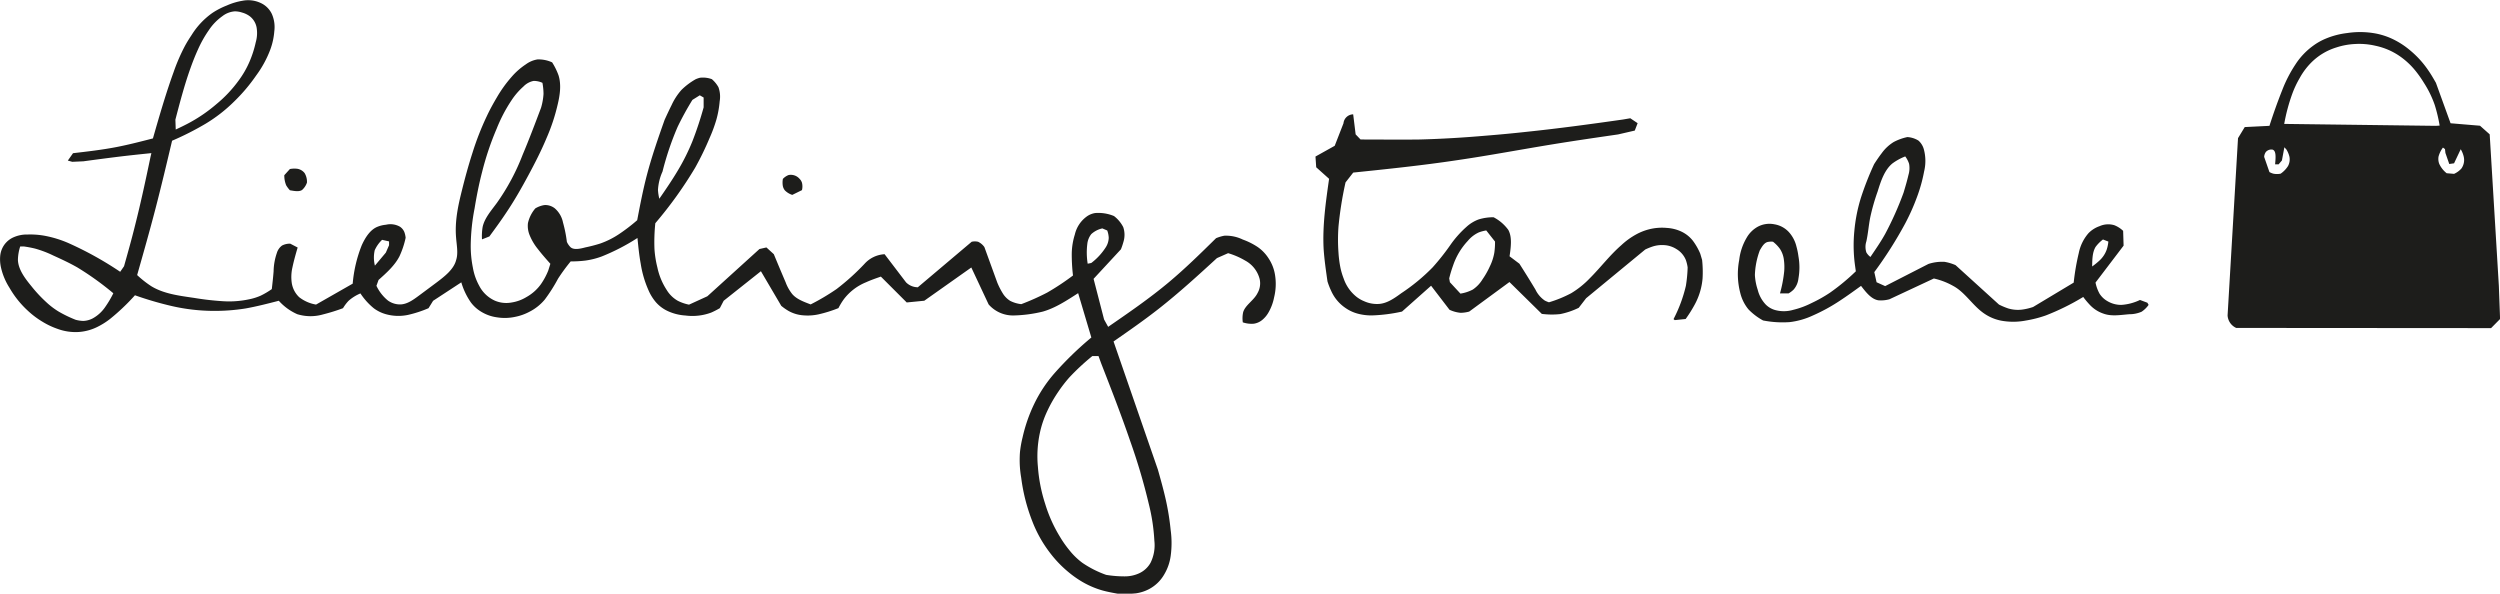 <svg id="logo_lt" data-name="logo_lt" xmlns="http://www.w3.org/2000/svg" viewBox="0 0 649.84 154.31"><defs><style>.cls-1{fill:#1d1d1b;}</style></defs><title>logo</title><path class="cls-1" d="M724.73,917.57c-1.29-.23-2.58-.47-3.84-.82a22.65,22.65,0,0,1-5.76-2.55,26.47,26.47,0,0,1-2.88-2.06,29.74,29.74,0,0,1-4.8-4.91,32.84,32.84,0,0,1-4.8-8.47,47.33,47.33,0,0,1-2.88-11.28,27,27,0,0,1-.32-6.71,27.68,27.68,0,0,1,.68-3.83,40.19,40.19,0,0,1,3-8.64,35.6,35.6,0,0,1,5.28-8A87.86,87.86,0,0,1,718,851l-3.43-11.53c-3,1.93-5.93,3.87-9.21,4.8a35,35,0,0,1-7.52,1,8.42,8.42,0,0,1-6.54-2.87l-4.5-9.6-12.22,8.64-4.57.45-6.72-6.72c-1.29.45-2.58.89-3.85,1.47A13.73,13.73,0,0,0,653.7,841a17.09,17.09,0,0,0-1.44,2.36A34.06,34.06,0,0,1,647,845a13.36,13.36,0,0,1-3.84.24,9.15,9.15,0,0,1-3.84-1.13,13.79,13.79,0,0,1-1.92-1.34l-5.29-9-9.68,7.68-1,1.92a21.51,21.51,0,0,1-2.24,1.15,14,14,0,0,1-6.72.76,12.74,12.74,0,0,1-4.8-1.26,9.2,9.2,0,0,1-2.88-2.22,12.31,12.31,0,0,1-1.92-3.12,27.23,27.23,0,0,1-2-6.83c-.41-2.23-.63-4.47-.85-6.72a54.4,54.4,0,0,1-9.28,4.8A20.09,20.09,0,0,1,586.5,831a30.57,30.57,0,0,1-3.84.22,48.07,48.07,0,0,0-3.28,4.48,42.11,42.11,0,0,1-3.44,5.42,12.62,12.62,0,0,1-4.06,3.22,13.41,13.41,0,0,1-3.61,1.28,12.71,12.71,0,0,1-4.8.13,10.51,10.51,0,0,1-4-1.41,9.33,9.33,0,0,1-2.76-2.47,17.88,17.88,0,0,1-2.48-5.21l-7.33,4.8-1.19,1.92a30.36,30.36,0,0,1-5.32,1.74,12.07,12.07,0,0,1-5.76-.18,9.39,9.39,0,0,1-3.17-1.56,17.15,17.15,0,0,1-3.45-3.84,11,11,0,0,0-3.08,1.92,10.74,10.74,0,0,0-1.45,1.92,48.67,48.67,0,0,1-5.17,1.61,11.72,11.72,0,0,1-6.72-.05,14.11,14.11,0,0,1-4.8-3.49c-2.86.74-5.73,1.48-8.64,2a50.9,50.9,0,0,1-8.64.63A49.23,49.23,0,0,1,479,842.83a87.75,87.75,0,0,1-9.6-2.81,55.4,55.4,0,0,1-6.53,6.2,19.15,19.15,0,0,1-3.07,1.94,12.83,12.83,0,0,1-4.8,1.39,13.52,13.52,0,0,1-5.76-.81,19.74,19.74,0,0,1-3.83-1.81,22.52,22.52,0,0,1-3.84-2.88,24.92,24.92,0,0,1-4.8-6,16.57,16.57,0,0,1-2.19-5.23,9.62,9.62,0,0,1-.22-2.88,6.09,6.09,0,0,1,.49-2,5.81,5.81,0,0,1,2.88-2.94,8.54,8.54,0,0,1,3.78-.77,20.78,20.78,0,0,1,4.86.41,28.67,28.67,0,0,1,5.75,1.82,89.08,89.08,0,0,1,13.44,7.46l1-1.44c1-3.55,2-7.1,2.88-10.67,1.49-5.87,2.76-11.81,4-17.74l.23-1c-3,.31-6,.62-9.05,1s-5.76.74-8.64,1.13l-2.88.13-1.15-.32,1.35-1.92c3.79-.44,7.59-.88,11.32-1.6,3.18-.62,6.31-1.43,9.45-2.24,1.66-5.79,3.33-11.59,5.39-17.28a48.85,48.85,0,0,1,2.91-6.72c.54-1,1.13-1.94,1.76-2.88a19.66,19.66,0,0,1,5.43-5.76,19.91,19.91,0,0,1,3.73-1.92,16.58,16.58,0,0,1,4-1.21,7.68,7.68,0,0,1,4.8.57,5.94,5.94,0,0,1,2.88,2.82,8.43,8.43,0,0,1,.65,4.54,17.52,17.52,0,0,1-1.06,4.8,27.68,27.68,0,0,1-3.68,6.72,44.65,44.65,0,0,1-5.69,6.72,39.26,39.26,0,0,1-7.39,5.76,75.59,75.59,0,0,1-8.75,4.44c-1.39,5.89-2.79,11.78-4.31,17.64s-3.14,11.53-4.77,17.28a26.24,26.24,0,0,0,3.65,2.88c3.25,2,7.31,2.49,11.19,3.06a72.5,72.5,0,0,0,7.68.87,24.9,24.9,0,0,0,6.72-.54,14.22,14.22,0,0,0,2.88-.92,20.92,20.92,0,0,0,2.88-1.7c.18-1.54.35-3.08.47-4.61a15.46,15.46,0,0,1,.85-4.8,3.69,3.69,0,0,1,1.35-1.92,4.4,4.4,0,0,1,2.13-.48l1.92,1c-.51,1.73-1,3.46-1.37,5.23a11,11,0,0,0-.18,3.84,6.41,6.41,0,0,0,1.95,3.84,9.71,9.71,0,0,0,4.38,1.92L526,837a34.79,34.79,0,0,1,2.36-10c.91-2,2.21-4.06,4.12-4.8a7.5,7.5,0,0,1,2.16-.51,5,5,0,0,1,3.64.51,3.08,3.08,0,0,1,1.16,1.43,6,6,0,0,1,.32,1.45,22.37,22.37,0,0,1-1.6,4.8c-1.22,2.39-3.33,4.28-5.44,6.16l-.55,1.52a10.91,10.91,0,0,0,3,3.84,5.39,5.39,0,0,0,3.28,1c1.78-.07,3.36-1.25,4.82-2.33s3-2.23,4.61-3.43c2.08-1.57,4.41-3.4,5-5.75.58-1.74.16-3.78,0-5.77-.38-4.34.52-8.42,1.54-12.48.8-3.22,1.68-6.43,2.7-9.6a72.61,72.61,0,0,1,3.75-9.6c.77-1.64,1.64-3.23,2.57-4.8a33.5,33.5,0,0,1,3.84-5.36A18,18,0,0,1,571,780a7,7,0,0,1,3-1.28,8.45,8.45,0,0,1,3.84.76,17,17,0,0,1,1.67,3.4c.75,2.41.36,5.13-.26,7.68a49.22,49.22,0,0,1-2.88,8.64c-1.36,3.26-3,6.46-4.69,9.6-1.77,3.29-3.6,6.52-5.67,9.6-1.42,2.16-2.95,4.24-4.48,6.33l-1.92.76a14,14,0,0,1,.17-3.25c.5-2.28,2.21-4.2,3.67-6.19a56.49,56.49,0,0,0,6.72-12.54c1.69-4,3.24-8.12,4.79-12.23a16,16,0,0,0,.64-3.6,16.62,16.62,0,0,0-.28-2.88,5.47,5.47,0,0,0-2.28-.5,5,5,0,0,0-2.66,1.46,17.8,17.8,0,0,0-3.09,3.57,39.49,39.49,0,0,0-3.84,7.32,74.89,74.89,0,0,0-3.84,11.43c-.8,3.08-1.41,6.21-1.93,9.36a53.16,53.16,0,0,0-1,9.57,28.19,28.19,0,0,0,.55,5.79,15.09,15.09,0,0,0,1.68,4.8,8.49,8.49,0,0,0,4.08,3.84,7.6,7.6,0,0,0,4.25.47,10.52,10.52,0,0,0,3.93-1.43,11.49,11.49,0,0,0,3.74-3.32,18,18,0,0,0,1.92-3.56l.55-1.76c-1.12-1.26-2.23-2.51-3.25-3.84a14.15,14.15,0,0,1-2.1-3.51,6.32,6.32,0,0,1-.48-3.21,8.77,8.77,0,0,1,1.92-3.84,6.45,6.45,0,0,1,2.4-.87,4,4,0,0,1,2.68.87,6.59,6.59,0,0,1,2.12,3.69,34.13,34.13,0,0,1,1,5,4.37,4.37,0,0,0,1,1.44c.91.73,2.49.35,3.84,0a39.22,39.22,0,0,0,3.84-1,21.83,21.83,0,0,0,4.81-2.4,46.93,46.93,0,0,0,4.79-3.66c.75-3.92,1.5-7.84,2.51-11.7,1.27-4.87,2.94-9.63,4.62-14.4.59-1.28,1.18-2.56,1.82-3.84a15.93,15.93,0,0,1,2.57-3.94,17.47,17.47,0,0,1,3.71-2.78,7.37,7.37,0,0,1,1.09-.37,6.67,6.67,0,0,1,3.09.37,7.63,7.63,0,0,1,1.71,2.09,7.24,7.24,0,0,1,.32,3.67,25.47,25.47,0,0,1-.87,4.8,37.53,37.53,0,0,1-1.78,4.8,75.7,75.7,0,0,1-3.74,7.68,105.36,105.36,0,0,1-10.34,14.4,47.22,47.22,0,0,0-.22,6.72,27.1,27.1,0,0,0,.76,4.8,17.26,17.26,0,0,0,2.43,5.85,8,8,0,0,0,2.88,2.8,11.41,11.41,0,0,0,2.91,1l4.77-2.18L631.73,828l1.81-.41,1.92,1.75c1,2.41,2,4.81,3.07,7.3a11,11,0,0,0,1.73,3.08c1.16,1.34,3,2,4.78,2.68a59.12,59.12,0,0,0,6.74-4,60.23,60.23,0,0,0,7.24-6.53,7.57,7.57,0,0,1,5.24-2.52l5.58,7.32a4.35,4.35,0,0,0,3.06,1.27l14-11.83a3.82,3.82,0,0,1,1.65,0,4.12,4.12,0,0,1,1.65,1.39l3.33,9.17a18.71,18.71,0,0,0,1.47,2.89,5.94,5.94,0,0,0,1.91,1.92,8.37,8.37,0,0,0,2.88.85,62.67,62.67,0,0,0,6.72-3,64.57,64.57,0,0,0,6.72-4.45,46.18,46.18,0,0,1-.32-5.85,17.42,17.42,0,0,1,.8-4.8,8,8,0,0,1,3.26-4.8,5.16,5.16,0,0,1,2-.78,10.52,10.52,0,0,1,4.92.78,8.49,8.49,0,0,1,2.4,2.88,6.21,6.21,0,0,1,.05,3.84,17.32,17.32,0,0,1-.65,1.92l-7.11,7.68,2.73,10.56,1.06,1.92c5.4-3.72,10.8-7.43,15.8-11.62,4.27-3.58,8.26-7.5,12.24-11.42a10.27,10.27,0,0,1,2.16-.65,10,10,0,0,1,4.8,1,17.9,17.9,0,0,1,3.84,1.92,10.38,10.38,0,0,1,2.88,3,10.8,10.8,0,0,1,1.67,4.37,14.54,14.54,0,0,1-.26,5.76,12.68,12.68,0,0,1-1.42,3.84,6.86,6.86,0,0,1-1.56,1.92,4.45,4.45,0,0,1-2.27,1.06,7,7,0,0,1-2.88-.35,7.4,7.4,0,0,1,.09-2.63c.55-1.89,2.82-3.08,3.75-5a5.06,5.06,0,0,0,.54-3.63,7.59,7.59,0,0,0-3.77-4.8,19.42,19.42,0,0,0-4.43-1.92l-2.9,1.28c-4.92,4.51-9.83,9-15.07,13.12-3.82,3-7.81,5.77-11.81,8.55l11.52,33.29c.76,2.68,1.51,5.36,2.11,8.07a66,66,0,0,1,1.22,7.68,24.79,24.79,0,0,1,0,6.72,12.75,12.75,0,0,1-1.68,4.8,9.79,9.79,0,0,1-4,3.84,10.45,10.45,0,0,1-3.37,1.07A28.44,28.44,0,0,1,724.73,917.57Zm-2.88-4.87a29.7,29.7,0,0,0,4.8.39,8.88,8.88,0,0,0,3.84-.83,6.49,6.49,0,0,0,2.89-2.69,10.29,10.29,0,0,0,1-5.76,49.64,49.64,0,0,0-1.46-9.6,155.13,155.13,0,0,0-4.83-16.32c-2.33-6.81-4.93-13.48-7.53-20.15l-.7-1.92h-1.6a59.54,59.54,0,0,0-6,5.58,36.4,36.4,0,0,0-2.88,3.74,35.2,35.2,0,0,0-2.88,5.07,26.08,26.08,0,0,0-1.92,5.77,29,29,0,0,0-.47,8.63,40.71,40.71,0,0,0,1.88,9.6,36.91,36.91,0,0,0,3.88,8.64,27.71,27.71,0,0,0,2.39,3.4,18.16,18.16,0,0,0,3.41,3.32A26.86,26.86,0,0,0,721.85,912.7Zm293.74-64.19a3.81,3.81,0,0,1-2.24-3.25l2.71-46.08,1.75-2.88,6.42-.32c1-3.11,2.1-6.22,3.32-9.28A34.64,34.64,0,0,1,1031,780a18.16,18.16,0,0,1,4.51-4.78,15.75,15.75,0,0,1,3.39-1.92,20.65,20.65,0,0,1,5.54-1.44,22.26,22.26,0,0,1,6.72,0,18.31,18.31,0,0,1,5.76,1.89,21,21,0,0,1,3.84,2.58,24.87,24.87,0,0,1,4.8,5.29c.7,1,1.32,2.1,1.94,3.17l3.81,10.52,0,0,7.65.64,2.52,2.24,2.38,39.36.32,8.64-2.34,2.37ZM454,846.4a8.5,8.5,0,0,0,1.92.29,5.65,5.65,0,0,0,2.88-.88,9.37,9.37,0,0,0,2.88-2.76,26.92,26.92,0,0,0,2.1-3.55,76.26,76.26,0,0,0-9.36-6.72c-2-1.14-4.07-2.1-6.18-3.06a28.12,28.12,0,0,0-4.79-1.83,28.65,28.65,0,0,0-2.88-.55l-1,0a11.86,11.86,0,0,0-.59,3.47c.07,2.46,1.8,4.78,3.47,6.81a36.19,36.19,0,0,0,3.84,4.14,19.8,19.8,0,0,0,3.26,2.49A31.83,31.83,0,0,0,454,846.4Zm415.65.08-.32-.26a36.84,36.84,0,0,0,3.21-8.64,36.45,36.45,0,0,0,.46-4.8,9.71,9.71,0,0,0-.47-1.93,5.87,5.87,0,0,0-2.5-2.87,6.61,6.61,0,0,0-3.23-1,7.93,7.93,0,0,0-2.91.37,16.78,16.78,0,0,0-1.92.78l-15.36,12.66-1.92,2.49a19.87,19.87,0,0,1-4.8,1.63,20.32,20.32,0,0,1-4.8-.05l-8.41-8.28-10.46,7.68a8.78,8.78,0,0,1-2.24.32,8.67,8.67,0,0,1-2.88-.79l-4.79-6.25-7.56,6.72a42.09,42.09,0,0,1-7.81,1,13.77,13.77,0,0,1-3.84-.5,10.17,10.17,0,0,1-3-1.41,10.52,10.52,0,0,1-3.72-4.38,19.07,19.07,0,0,1-1-2.55c-.4-2.81-.81-5.62-1-8.43-.32-6.07.55-12.15,1.42-18.24l-3.35-3-.19-2.79,5-2.79,2.28-5.85a2.58,2.58,0,0,1,2.52-2.33l.64,5.21,1.28,1.33c5.12,0,10.24.07,15.36,0,5.76-.15,11.52-.5,17.27-1q5.29-.42,10.56-1c8.35-.87,16.65-2,25-3.19l1.92-.33,1.91,1.28-.74,1.92-4.33,1c-5.67.82-11.34,1.65-17,2.57-8.33,1.36-16.62,2.93-25,4.15-8.91,1.34-17.89,2.27-26.86,3.2l-2,2.56a92.3,92.3,0,0,0-1.83,11.5,46,46,0,0,0,0,6.74,29,29,0,0,0,.49,3.84,17.85,17.85,0,0,0,.85,2.88,10.34,10.34,0,0,0,3.38,4.8,8.43,8.43,0,0,0,2,1.14,8.05,8.05,0,0,0,3.84.68c2.09-.15,4-1.49,5.76-2.78a49.52,49.52,0,0,0,8.15-6.72,60.2,60.2,0,0,0,4.57-5.76,26.63,26.63,0,0,1,4.26-4.8,9.57,9.57,0,0,1,3.18-1.92,13.19,13.19,0,0,1,3.83-.55,10.94,10.94,0,0,1,3.84,3.3c1,1.83.69,4.34.32,6.85l2.56,1.93c1.38,2.17,2.75,4.35,4.16,6.71a7.19,7.19,0,0,0,2.46,2.88,7.62,7.62,0,0,0,1.06.44,31.75,31.75,0,0,0,5.77-2.36,23.28,23.28,0,0,0,4.8-3.84c2.84-2.83,5.2-6,8.23-8.64a19.1,19.1,0,0,1,4-2.88,14.4,14.4,0,0,1,3.09-1.22,13.6,13.6,0,0,1,4.8-.39,10.22,10.22,0,0,1,3.84,1,8.26,8.26,0,0,1,2.88,2.33,15.79,15.79,0,0,1,1.92,3.37l.48,1.62a29.61,29.61,0,0,1,.12,4.8,17.21,17.21,0,0,1-2,6.72,33.67,33.67,0,0,1-2.4,3.83Zm23,.11a15.64,15.64,0,0,1-3.84-2.9,10.64,10.64,0,0,1-2.11-4.19,19.39,19.39,0,0,1-.3-8.64,14.6,14.6,0,0,1,1.92-5.76,7.52,7.52,0,0,1,2.88-2.88,6.41,6.41,0,0,1,4.33-.65,6.56,6.56,0,0,1,3.84,2.09,8.59,8.59,0,0,1,1.92,3.73,18.31,18.31,0,0,1,.51,2.51,16.4,16.4,0,0,1,0,5.76,5.22,5.22,0,0,1-1.25,2.88,6.48,6.48,0,0,1-1.32,1H897a33.82,33.82,0,0,0,1.1-5.76,13.91,13.91,0,0,0-.07-2.88,6.65,6.65,0,0,0-1-2.88,8.84,8.84,0,0,0-1.85-1.92,4.32,4.32,0,0,0-1.5.1c-.85.29-1.38,1.22-1.92,2.14a20.18,20.18,0,0,0-1.28,6.4,14.46,14.46,0,0,0,.73,3.84,8.57,8.57,0,0,0,2.08,3.84,5.54,5.54,0,0,0,2.31,1.4,8.61,8.61,0,0,0,4.8,0,21.94,21.94,0,0,0,4.8-1.77,36.44,36.44,0,0,0,4.8-2.7,55.55,55.55,0,0,0,6.72-5.56c-.14-1-.28-1.92-.38-2.89a38.65,38.65,0,0,1,0-7.68,41.49,41.49,0,0,1,1.73-8.64,77.81,77.81,0,0,1,3.4-8.64c.64-1,1.28-1.94,2-2.88a10.74,10.74,0,0,1,3.1-2.88,13.58,13.58,0,0,1,3.54-1.28,6.24,6.24,0,0,1,2.88.91,4.65,4.65,0,0,1,1.41,2.29,11.58,11.58,0,0,1,.06,5.76,39.61,39.61,0,0,1-1.88,6.72,55,55,0,0,1-3,6.72A105.19,105.19,0,0,1,921.52,834l.59,2.64,2.23,1,11.25-5.76a11.62,11.62,0,0,1,4.17-.55,12,12,0,0,1,2.88.86l11.29,10.25a18.79,18.79,0,0,0,2.38,1,8.79,8.79,0,0,0,3.6.31,15.07,15.07,0,0,0,2.88-.68l10.56-6.34a59.77,59.77,0,0,1,1.32-7.69,11.18,11.18,0,0,1,2.52-5.15,7.37,7.37,0,0,1,2.88-1.83,5.52,5.52,0,0,1,3.84-.25,7,7,0,0,1,2.29,1.47l.12,3.84-7.3,9.6a10.08,10.08,0,0,0,1.05,2.89,5.88,5.88,0,0,0,2,1.91,6.93,6.93,0,0,0,3.69,1,13.09,13.09,0,0,0,4.82-1.28l1.92.72.32.56A7,7,0,0,1,991,844.3a8,8,0,0,1-3.2.65c-2.35.19-4.64.61-6.72-.16a8.59,8.59,0,0,1-3.66-2.41,20.49,20.49,0,0,1-1.59-1.92,61.78,61.78,0,0,1-9.72,4.8,30.39,30.39,0,0,1-5.19,1.33,17.41,17.41,0,0,1-5.76.14,11.64,11.64,0,0,1-4.8-1.78c-3.15-2-5.13-5.66-8.36-7.37a18.41,18.41,0,0,0-5-1.92l-11.55,5.4a8.32,8.32,0,0,1-2.88.27c-1.8-.29-3.15-2-4.5-3.75-1.81,1.31-3.62,2.62-5.48,3.84a46.34,46.34,0,0,1-7,3.84,19.66,19.66,0,0,1-6.08,1.74A26.29,26.29,0,0,1,892.72,846.59Zm-78.71-7a10.27,10.27,0,0,0,3.21-1.05,8.58,8.58,0,0,0,2.54-2.68,20.83,20.83,0,0,0,1.92-3.4,13.06,13.06,0,0,0,1.14-3.52,18.42,18.42,0,0,0,.18-2.88l-2.28-2.89a10.12,10.12,0,0,0-1.91.5,8.07,8.07,0,0,0-2.88,2.21,17.53,17.53,0,0,0-3.84,6.43,31.52,31.52,0,0,0-1,3.32l.18,1Zm-282.22-7.21,2.89-3.44.84-1.92v-1l-1.81-.41a8.47,8.47,0,0,0-1.92,2.72A8.61,8.61,0,0,0,531.79,832.38Zm185.26-.55,1-.2a15.78,15.78,0,0,0,3.84-4.19,4.89,4.89,0,0,0,.7-2.34,6.25,6.25,0,0,0-.39-1.92l-1.27-.54a6.19,6.19,0,0,0-2.88,1.49,5,5,0,0,0-1,2.32A18.3,18.3,0,0,0,717.05,831.83Zm261.1.76a20.33,20.33,0,0,0,1.92-1.55,7.06,7.06,0,0,0,1.92-2.86,9.51,9.51,0,0,0,.44-2.12l-1.4-.54a9.48,9.48,0,0,0-1.92,1.93C978.2,828.85,978.17,830.72,978.15,832.59Zm-57.59-2.49c1.34-2,2.68-3.9,3.84-6a83.11,83.11,0,0,0,4.8-10.76c.45-1.5.9-3,1.27-4.61a6.17,6.17,0,0,0,.16-2.88,6.44,6.44,0,0,0-1-1.92,14.3,14.3,0,0,0-3.34,1.83c-2.06,1.7-3,4.59-3.84,7.3a53.32,53.32,0,0,0-1.92,6.73c-.4,2-.53,4-1,6.2a4.63,4.63,0,0,0,0,2.9A4,4,0,0,0,920.56,830.1ZM605.7,814.93c1.66-2.4,3.31-4.81,4.8-7.32a54.3,54.3,0,0,0,3.84-7.71,91.7,91.7,0,0,0,2.88-8.72v-2.56l-1-.58-1.92,1.2a77.31,77.31,0,0,0-3.84,7,75.74,75.74,0,0,0-3.93,11.63,13.27,13.27,0,0,0-1.18,4.8A13.08,13.08,0,0,0,605.7,814.93Zm34.56-1a4.74,4.74,0,0,1-1.92-1.17,2.67,2.67,0,0,1-.52-1.07,5.39,5.39,0,0,1,0-1.92,4,4,0,0,1,1.48-1,3,3,0,0,1,2.87,1,2.42,2.42,0,0,1,.61,1,4,4,0,0,1,0,1.92Zm-130.55-1.17a7.39,7.39,0,0,1-1-1.32,6.69,6.69,0,0,1-.49-2.63l1.45-1.6a6.18,6.18,0,0,1,1.92-.07,3,3,0,0,1,1.92,1.14,4.38,4.38,0,0,1,.6,2.45,4.49,4.49,0,0,1-1.27,1.92C512.1,813.15,510.9,812.94,509.71,812.73ZM1024.23,808a5,5,0,0,0,1,.41,4.79,4.79,0,0,0,1.92,0,6.89,6.89,0,0,0,1.92-2,3.67,3.67,0,0,0,.36-2.39,6.34,6.34,0,0,0-.81-1.92l-.51-.55-.64,3.43-.85,1h-.92c.17-1.84.33-3.67-.79-3.84a1.93,1.93,0,0,0-1.6.62,2.39,2.39,0,0,0-.45,1.3Zm46.07.3,1.92.16a5.61,5.61,0,0,0,1.92-1.4,3.83,3.83,0,0,0,.59-3.08,6.69,6.69,0,0,0-.78-1.92l-1.73,3.66-1.25.18-1-2.88-.11-1-.53-.39a6.83,6.83,0,0,0-1.14,2.31,3.62,3.62,0,0,0,.18,1.93A6.65,6.65,0,0,0,1070.3,808.3ZM480,796.94c1.3-.61,2.59-1.23,3.84-1.92a39.76,39.76,0,0,0,6.72-4.67,33,33,0,0,0,5.76-6.1,24.4,24.4,0,0,0,2.88-5,27.8,27.8,0,0,0,1.6-5,8.61,8.61,0,0,0,.22-3.84,4.77,4.77,0,0,0-1.73-2.88,6,6,0,0,0-2.05-1,6.12,6.12,0,0,0-1.88-.31,6,6,0,0,0-3.26,1.27,13.8,13.8,0,0,0-3.46,3.57,30,30,0,0,0-2.86,5.07c-.72,1.58-1.36,3.2-1.94,4.83-1.57,4.38-2.75,8.9-3.93,13.41Zm548.12-1.46h0l39.35.5,1-.06a39.35,39.35,0,0,0-1.28-5.38,26.75,26.75,0,0,0-2.82-5.76,28.73,28.73,0,0,0-2-2.88,19.69,19.69,0,0,0-4-3.84,17.35,17.35,0,0,0-6.51-2.88,18.79,18.79,0,0,0-5.43-.47,18.32,18.32,0,0,0-4.8.89,15.76,15.76,0,0,0-6,3.42,17.86,17.86,0,0,0-3.56,4.58,25.37,25.37,0,0,0-1.92,4.09A46.66,46.66,0,0,0,1028.07,795.48Z" transform="translate(-434.32 -763.27)"/></svg>